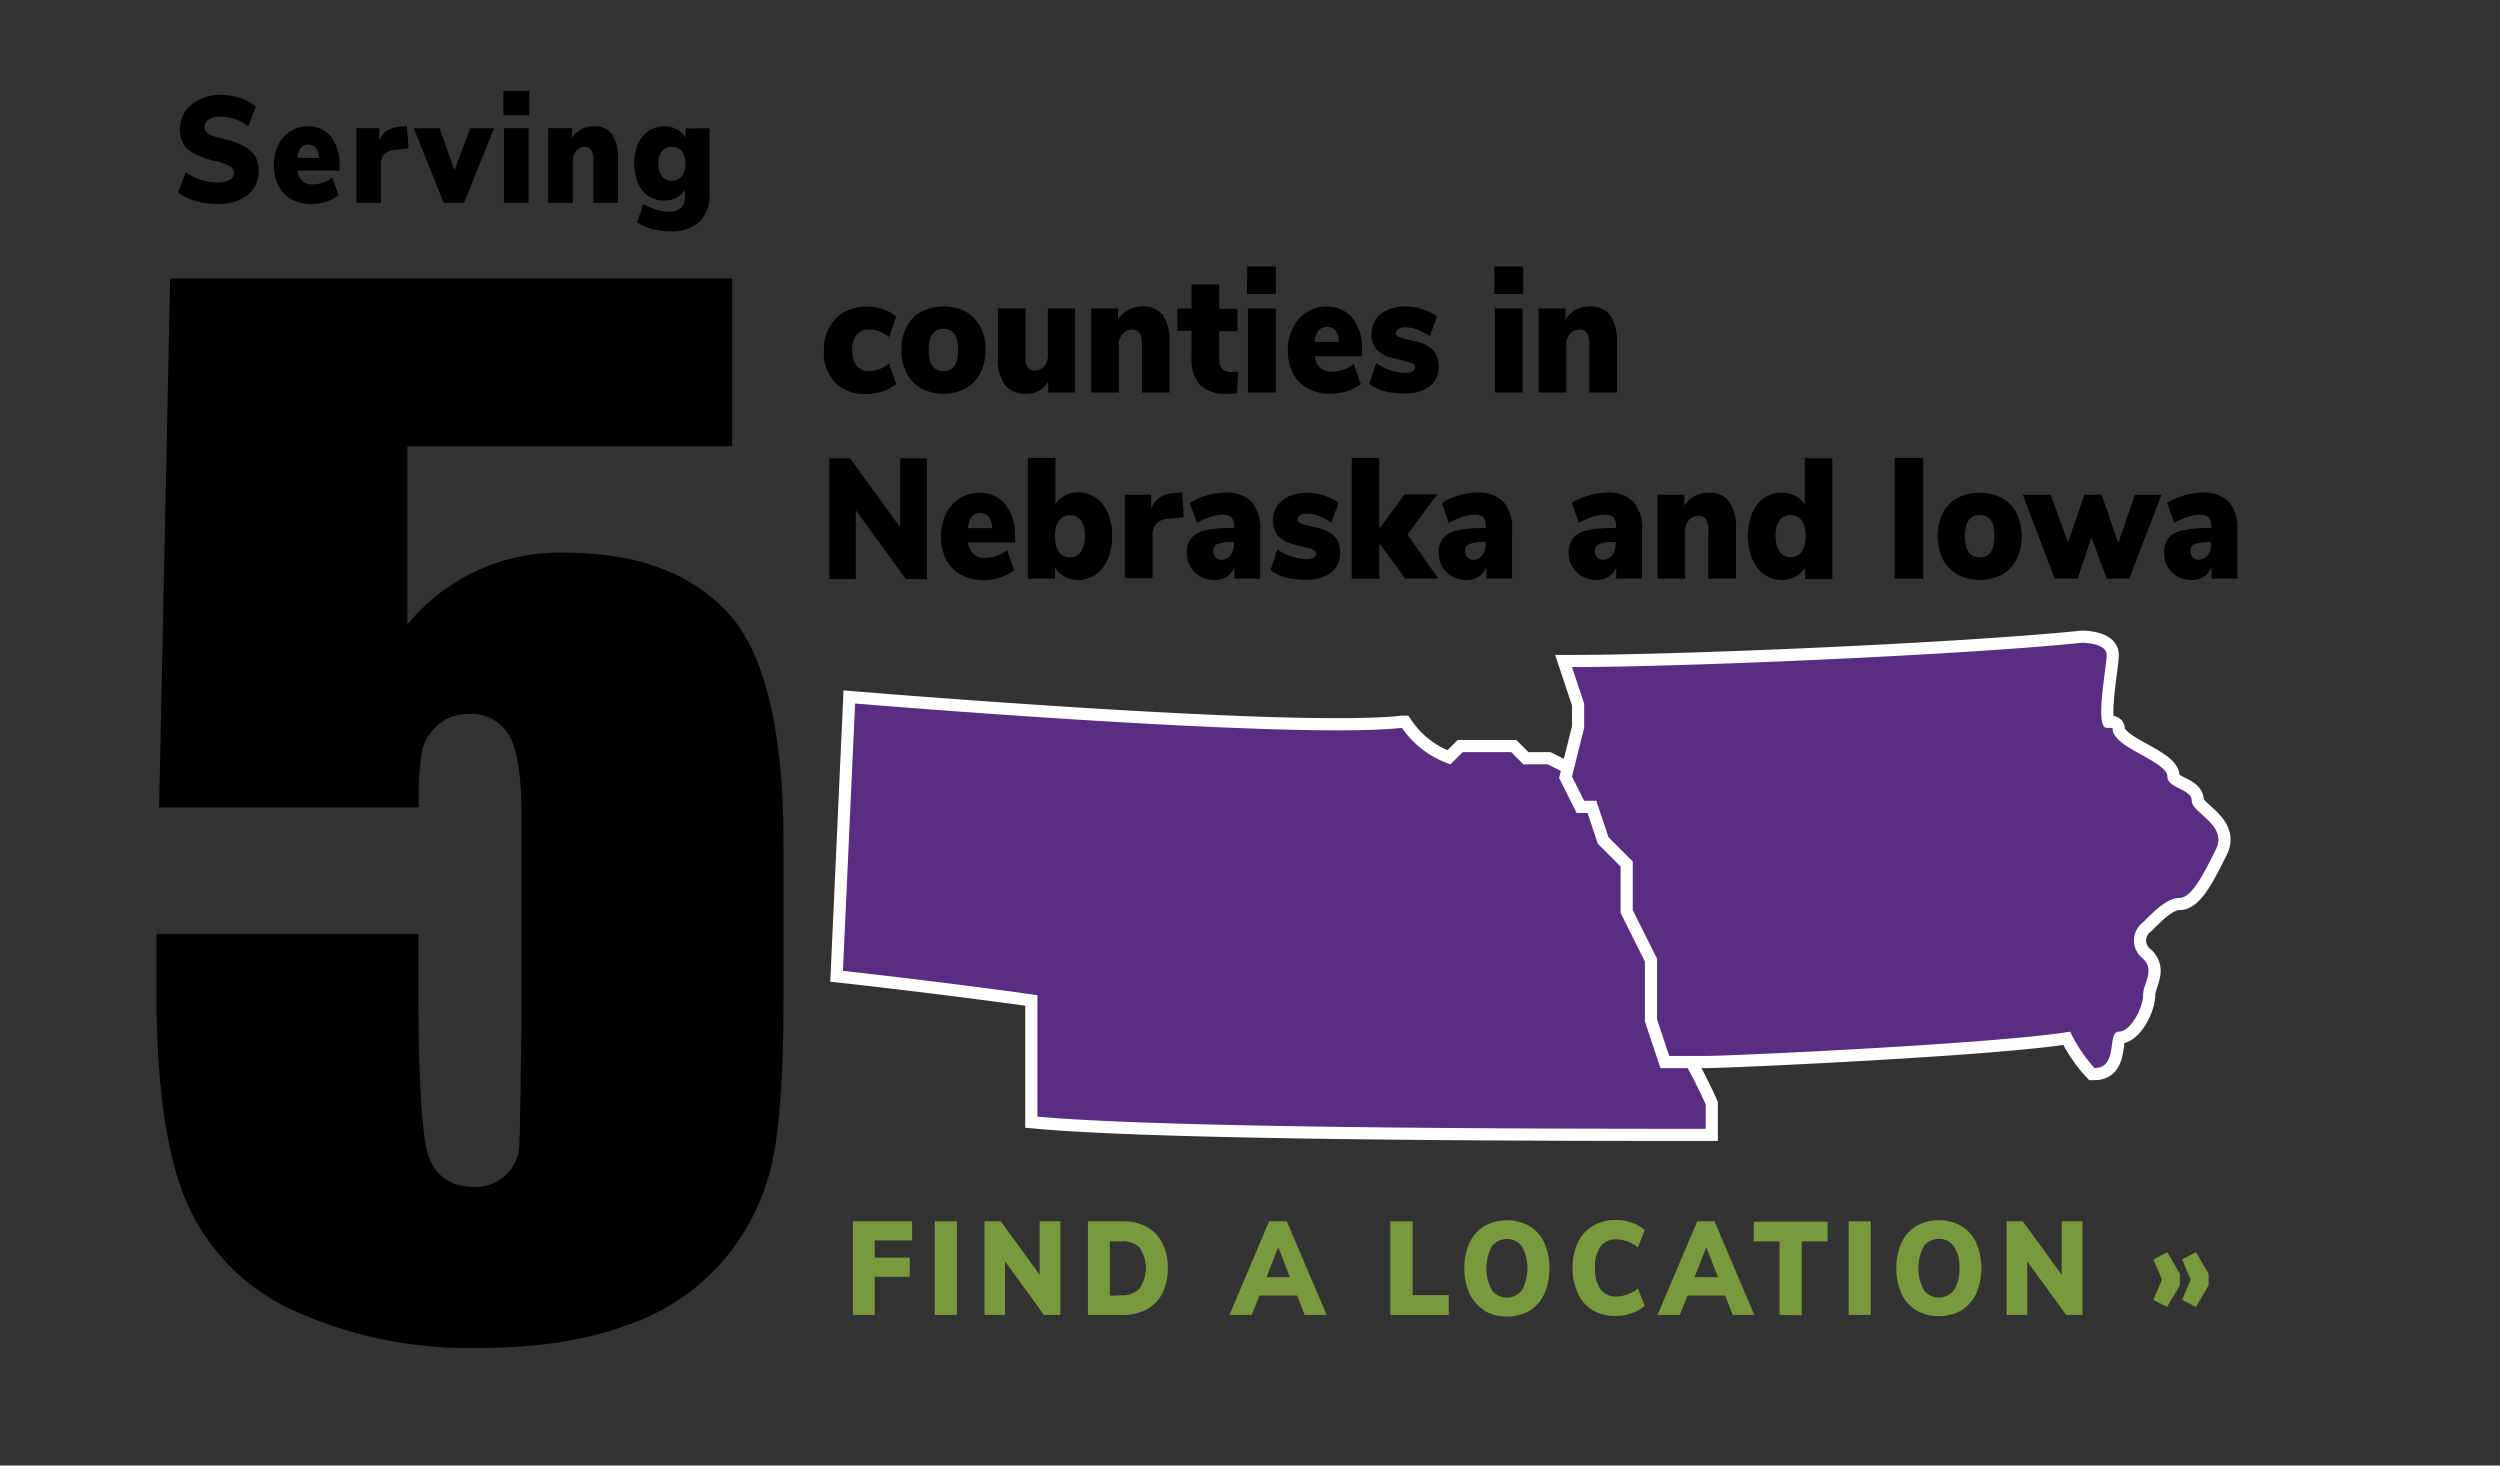 <?xml version="1.0" encoding="UTF-8"?> <svg xmlns="http://www.w3.org/2000/svg" viewBox="0 0 290 170"><rect x="0" y="0" width="290" height="170" fill="#333333" stroke="none"/><defs><style>.cls-1{fill:none;stroke:#fff;stroke-miterlimit:10;stroke-width:2.82px;}.cls-2{fill:#592d82;}.cls-3{fill:#789a3d;}</style></defs><title>five_counties-infographic</title><g id="counties"><g id="iowa_nebraska" data-name="iowa nebraska"><path class="cls-1" d="M99.19,81.61s50.75,4.23,63.43,2.82a11.1,11.1,0,0,0,5.64,4.23l1.41-1.41h5.64l1.4,1.41h2.82l2.82,1.41,1.41,2.82h1.41l1.41,4.22,2.82,2.82v5.64l2.82,5.64v7.05a56.62,56.62,0,0,1,5.64,9.86v2.82c-15.51,0-62,0-77.52-1.41V115.44s-9.87-1.41-22.56-2.82Z"></path><path class="cls-2" d="M99.19,81.61s50.75,4.23,63.43,2.82a11.1,11.1,0,0,0,5.64,4.23l1.41-1.41h5.64l1.4,1.41h2.82l2.82,1.41,1.41,2.82h1.41l1.41,4.22,2.82,2.82v5.64l2.82,5.64v7.05a56.62,56.62,0,0,1,5.64,9.86v2.82c-15.51,0-62,0-77.52-1.41V115.44s-9.87-1.41-22.56-2.82Z"></path><path class="cls-1" d="M193.63,122.49h4.23c2.82,0,33.82-1.41,42.28-2.82a17.23,17.23,0,0,0,2.82,4.22c2.82,0,1.41-4.22,2.82-4.22s2.82-2.82,2.82-4.23,1.41-2.82,0-4.23a2.64,2.64,0,0,1,0-4.23c1.41-1.41,2.82-2.82,4.23-2.82s2.82-2.82,4.22-5.64-2.81-4.22-2.81-5.63-2.82-1.41-2.82-2.82-4.23-2.82-5.64-4.23,0-1.41-1.41-1.41,0-7.05,0-8.46-2.82-1.41-2.82-1.41C227.46,76,195,77.38,182.35,77.38l1.41,4.23v2.82l-1.41,5.64,1.41,2.82h1.41l1.41,4.22,2.82,2.82v5.64l2.82,5.64v7.05Z"></path><path class="cls-2" d="M193.63,122.49h4.23c2.82,0,33.82-1.41,42.28-2.82a17.23,17.23,0,0,0,2.82,4.22c2.82,0,1.41-4.22,2.82-4.22s2.82-2.82,2.82-4.23,1.41-2.82,0-4.23a2.64,2.64,0,0,1,0-4.23c1.41-1.41,2.82-2.82,4.23-2.82s2.82-2.82,4.22-5.64-2.81-4.22-2.81-5.63-2.82-1.41-2.82-2.82-4.23-2.82-5.64-4.23,0-1.41-1.41-1.41,0-7.05,0-8.46-2.82-1.41-2.82-1.41C227.46,76,195,77.38,182.35,77.38l1.41,4.23v2.82l-1.41,5.64,1.41,2.82h1.41l1.41,4.22,2.82,2.82v5.64l2.82,5.64v7.05Z"></path></g><path d="M22.65,23.31a5.75,5.75,0,0,1-2-1L21.56,20a6.62,6.62,0,0,0,1.75.86,6,6,0,0,0,1.87.3,2.88,2.88,0,0,0,1.46-.29.89.89,0,0,0,.05-1.59,6,6,0,0,0-1.73-.6,9.45,9.45,0,0,1-2.48-.88,3.06,3.06,0,0,1-1.26-1.2A3.58,3.58,0,0,1,20.86,15a3.71,3.71,0,0,1,.58-2,4,4,0,0,1,1.65-1.42A5.44,5.44,0,0,1,25.53,11a7.25,7.25,0,0,1,2.36.38,5,5,0,0,1,1.79,1l-.9,2.29a5.29,5.29,0,0,0-3.23-1.16,2.23,2.23,0,0,0-1.31.34,1,1,0,0,0-.5.91.85.85,0,0,0,.18.55,1.73,1.73,0,0,0,.65.41,9.52,9.52,0,0,0,1.43.41,9.36,9.36,0,0,1,2.41.89,3.24,3.24,0,0,1,1.25,1.21A3.47,3.47,0,0,1,30,19.79a3.47,3.47,0,0,1-1.28,2.86,5.61,5.61,0,0,1-3.6,1A8.51,8.51,0,0,1,22.65,23.31Z"></path><path d="M39.4,19.79H34.54a1.6,1.6,0,0,0,1.79,1.59,3.49,3.49,0,0,0,1.17-.21,3.88,3.88,0,0,0,1.06-.58l.71,2.05a4.26,4.26,0,0,1-1.42.75,5.35,5.35,0,0,1-1.66.28,4.9,4.9,0,0,1-2.36-.55,3.66,3.66,0,0,1-1.52-1.57,5,5,0,0,1-.54-2.39,5.28,5.28,0,0,1,.5-2.33,3.86,3.86,0,0,1,1.41-1.6,3.79,3.79,0,0,1,2-.58,3.33,3.33,0,0,1,2.69,1.19,4.93,4.93,0,0,1,1,3.25Zm-4.89-1.47H37c-.06-1-.47-1.55-1.22-1.55S34.61,17.28,34.51,18.32Z"></path><path d="M47.4,17.21l-1.55.17a1.9,1.9,0,0,0-1.3.55,1.92,1.92,0,0,0-.36,1.25v4.35H41.34V14.87H44v1.49a2.22,2.22,0,0,1,.9-1.2,2.91,2.91,0,0,1,1.52-.47l.78-.07Z"></path><path d="M54.54,14.88h2.78l-3.5,8.65H51.47L48,14.88h3l1.72,4.88Z"></path><path d="M58.39,10.54h3v2.83h-3Zm.07,13V14.87h2.85v8.66Z"></path><path d="M71,15.58a4.67,4.67,0,0,1,.68,2.81v5.14H68.83v-5a2,2,0,0,0-.25-1.13.87.87,0,0,0-.75-.35,1.25,1.25,0,0,0-1,.45,1.82,1.82,0,0,0-.38,1.2v4.83H63.59V14.87h2.77V16a2.82,2.82,0,0,1,1.07-1,3,3,0,0,1,1.46-.36A2.44,2.44,0,0,1,71,15.58Z"></path><path d="M82.31,14.87v7.6a4.25,4.25,0,0,1-1.16,3.25,4.77,4.77,0,0,1-3.43,1.11,8,8,0,0,1-2.08-.27,5.78,5.78,0,0,1-1.74-.77l.72-2.12a7.33,7.33,0,0,0,1.53.65,5.41,5.41,0,0,0,1.49.23A1.91,1.91,0,0,0,79,24.1a1.9,1.9,0,0,0,.46-1.42V22a2.53,2.53,0,0,1-1,.93,3.13,3.13,0,0,1-1.42.34,3.27,3.27,0,0,1-1.83-.53A3.51,3.51,0,0,1,74,21.25a6.08,6.08,0,0,1,0-4.54,3.63,3.63,0,0,1,1.25-1.52,3.2,3.2,0,0,1,1.83-.54,3,3,0,0,1,1.44.36,2.44,2.44,0,0,1,1,1v-1.1ZM79.1,20.42A2.24,2.24,0,0,0,79.51,19a2.3,2.3,0,0,0-.41-1.46,1.56,1.56,0,0,0-2.32,0A2.3,2.3,0,0,0,76.36,19a2.19,2.19,0,0,0,.43,1.44,1.41,1.41,0,0,0,1.14.52A1.44,1.44,0,0,0,79.1,20.42Z"></path><path d="M96.84,44.34a5.12,5.12,0,0,1-1.27-3.67A5.59,5.59,0,0,1,96.19,38a4.32,4.32,0,0,1,1.74-1.8,5.24,5.24,0,0,1,2.6-.63,5.94,5.94,0,0,1,1.92.31,4.16,4.16,0,0,1,1.5.85l-.81,2.38a3.53,3.53,0,0,0-1.09-.64,3.18,3.18,0,0,0-1.19-.25,1.88,1.88,0,0,0-1.49.59,2.72,2.72,0,0,0-.51,1.8,2.81,2.81,0,0,0,.51,1.83,1.83,1.83,0,0,0,1.49.61,3.18,3.18,0,0,0,1.19-.25,3.21,3.21,0,0,0,1.09-.66l.81,2.4a4.35,4.35,0,0,1-1.55.86,6.6,6.6,0,0,1-2,.3A4.7,4.7,0,0,1,96.84,44.34Z"></path><path d="M106.88,45.06a4.29,4.29,0,0,1-1.71-1.77,5.78,5.78,0,0,1-.6-2.7,5.67,5.67,0,0,1,.6-2.68,4.22,4.22,0,0,1,1.7-1.75,5.74,5.74,0,0,1,5.15,0,4.22,4.22,0,0,1,1.7,1.75,5.67,5.67,0,0,1,.6,2.68,5.78,5.78,0,0,1-.6,2.7,4.33,4.33,0,0,1-1.7,1.77,5.64,5.64,0,0,1-5.14,0Zm4.27-4.47c0-1.63-.57-2.45-1.71-2.45s-1.71.82-1.71,2.45.57,2.46,1.71,2.46S111.15,42.23,111.15,40.59Z"></path><path d="M124.71,35.78v9.75h-3.12V44.22a2.9,2.9,0,0,1-1,1.09,2.87,2.87,0,0,1-1.47.37,3,3,0,0,1-2.53-1,4.94,4.94,0,0,1-.83-3.15V35.78h3.2v5.78c0,1,.37,1.43,1.12,1.43a1.31,1.31,0,0,0,1.06-.51,2.09,2.09,0,0,0,.41-1.35V35.78Z"></path><path d="M134.9,36.58a5.35,5.35,0,0,1,.77,3.16v5.79h-3.21V39.9a2.33,2.33,0,0,0-.27-1.27,1,1,0,0,0-.84-.39,1.42,1.42,0,0,0-1.14.5,2,2,0,0,0-.43,1.36v5.43h-3.2V35.78h3.11v1.31a3.25,3.25,0,0,1,1.21-1.15,3.45,3.45,0,0,1,1.64-.39A2.77,2.77,0,0,1,134.9,36.58Z"></path><path d="M143.64,43.09l-.16,2.51a7.08,7.08,0,0,1-1.11.08,4.27,4.27,0,0,1-3.15-1,4.29,4.29,0,0,1-1-3.1v-3.2h-1.65v-2.6h1.65V33h3.21v2.83h2.12v2.6h-2.12V41.6c0,1,.44,1.55,1.31,1.55A7.22,7.22,0,0,0,143.64,43.09Z"></path><path d="M144.69,30.91H148V34.1h-3.35Zm.07,14.62V35.78H148v9.75Z"></path><path d="M158,41.33h-5.47a2.07,2.07,0,0,0,.63,1.36,2,2,0,0,0,1.38.42,3.93,3.93,0,0,0,1.32-.24,4,4,0,0,0,1.18-.65l.81,2.32a5.16,5.16,0,0,1-1.6.84,6.09,6.09,0,0,1-1.87.3,5.37,5.37,0,0,1-2.64-.61A4.17,4.17,0,0,1,150,43.31a5.65,5.65,0,0,1-.61-2.69A5.88,5.88,0,0,1,150,38a4.4,4.4,0,0,1,1.58-1.8,4.22,4.22,0,0,1,2.3-.64,3.72,3.72,0,0,1,3,1.33A5.5,5.5,0,0,1,158,40.54Zm-5.51-1.67h2.83c-.08-1.16-.53-1.74-1.37-1.74S152.6,38.5,152.48,39.66Z"></path><path d="M160.65,45.39a5.31,5.31,0,0,1-1.82-.87l.81-2.4a6.14,6.14,0,0,0,1.64.82,5.42,5.42,0,0,0,1.77.31,1.68,1.68,0,0,0,.81-.17.52.52,0,0,0,.28-.47.43.43,0,0,0-.2-.39,3.35,3.35,0,0,0-.84-.3l-1.42-.36a3.8,3.8,0,0,1-2-1,2.68,2.68,0,0,1-.59-1.86,2.85,2.85,0,0,1,.5-1.65,3.34,3.34,0,0,1,1.42-1.12,5.15,5.15,0,0,1,2.06-.39,6.28,6.28,0,0,1,1.9.3,6.45,6.45,0,0,1,1.72.86l-.83,2.3a6.52,6.52,0,0,0-1.45-.76,4,4,0,0,0-1.38-.27,1.52,1.52,0,0,0-.81.18.57.57,0,0,0-.29.51.38.38,0,0,0,.18.33,2,2,0,0,0,.63.25l1.5.37a4,4,0,0,1,2,1,2.77,2.77,0,0,1,.63,1.91,2.74,2.74,0,0,1-1,2.28,4.52,4.52,0,0,1-2.89.83A9.25,9.25,0,0,1,160.65,45.39Z"></path><path d="M173.34,30.91h3.35V34.1h-3.35Zm.07,14.62V35.78h3.21v9.75Z"></path><path d="M186.79,36.58a5.35,5.35,0,0,1,.77,3.16v5.79h-3.2V39.9a2.23,2.23,0,0,0-.28-1.27,1,1,0,0,0-.84-.39,1.42,1.42,0,0,0-1.14.5,2.07,2.07,0,0,0-.42,1.36v5.43h-3.21V35.78h3.12v1.31a3.22,3.22,0,0,1,1.2-1.15,3.45,3.45,0,0,1,1.64-.39A2.75,2.75,0,0,1,186.79,36.58Z"></path><path d="M104.42,53.17h3.1v14h-2.45l-5.8-8v8H96.2v-14h2.41l5.81,8Z"></path><path d="M117.78,62.93h-5.47a2.07,2.07,0,0,0,.63,1.36,2,2,0,0,0,1.38.42,3.93,3.93,0,0,0,1.32-.24,4,4,0,0,0,1.18-.65l.81,2.31A5,5,0,0,1,116,67a6.09,6.09,0,0,1-1.87.3,5.43,5.43,0,0,1-2.65-.61,4.29,4.29,0,0,1-1.72-1.76,5.78,5.78,0,0,1-.6-2.7,5.86,5.86,0,0,1,.57-2.62,4.33,4.33,0,0,1,1.58-1.8,4.22,4.22,0,0,1,2.3-.64,3.72,3.72,0,0,1,3,1.33,5.49,5.49,0,0,1,1.12,3.65Zm-5.51-1.67h2.83c-.08-1.16-.53-1.74-1.37-1.74S112.39,60.1,112.27,61.26Z"></path><path d="M127.14,57.76a4.06,4.06,0,0,1,1.37,1.75,6.59,6.59,0,0,1,.5,2.65,6.8,6.8,0,0,1-.5,2.67,4.19,4.19,0,0,1-1.38,1.81,3.53,3.53,0,0,1-3.64.25,2.84,2.84,0,0,1-1.11-1.09v1.32h-3.15v-14h3.21v5.36a2.79,2.79,0,0,1,1.11-1,3.25,3.25,0,0,1,1.55-.37A3.48,3.48,0,0,1,127.14,57.76ZM125.39,64a3.22,3.22,0,0,0,.45-1.85,3,3,0,0,0-.44-1.77,1.46,1.46,0,0,0-1.27-.61,1.52,1.52,0,0,0-1.3.62,3.07,3.07,0,0,0-.45,1.8,3.14,3.14,0,0,0,.45,1.82,1.48,1.48,0,0,0,1.28.63A1.47,1.47,0,0,0,125.39,64Z"></path><path d="M137.31,60l-1.75.19a1.78,1.78,0,0,0-1.87,2v4.89h-3.21V57.38h3.05v1.69a2.56,2.56,0,0,1,1-1.36,3.32,3.32,0,0,1,1.71-.52l.89-.08Z"></path><path d="M145.18,58.21a4.63,4.63,0,0,1,1,3.29v5.62h-3V65.76a2.15,2.15,0,0,1-.84,1.12,2.47,2.47,0,0,1-1.42.4,3.37,3.37,0,0,1-1.66-.4,3,3,0,0,1-1.16-1.13,3.19,3.19,0,0,1-.42-1.63,2.64,2.64,0,0,1,.49-1.68,2.92,2.92,0,0,1,1.58-.9,12.4,12.4,0,0,1,2.91-.28h.49V61a1.34,1.34,0,0,0-.31-1,1.57,1.57,0,0,0-1.08-.29,4.46,4.46,0,0,0-1.41.27,7.56,7.56,0,0,0-1.5.68L138,58.35a7.22,7.22,0,0,1,1.93-.86,7.57,7.57,0,0,1,2.13-.34A4,4,0,0,1,145.18,58.21Zm-2.45,6.21a2,2,0,0,0,.41-1.3v-.23h-.29a4.06,4.06,0,0,0-1.64.23.78.78,0,0,0-.48.76,1.07,1.07,0,0,0,.26.75.85.85,0,0,0,.67.3A1.33,1.33,0,0,0,142.73,64.42Z"></path><path d="M149.19,67a5.22,5.22,0,0,1-1.82-.87l.81-2.4a6,6,0,0,0,1.64.82,5.4,5.4,0,0,0,1.76.31,1.63,1.63,0,0,0,.81-.17.53.53,0,0,0,.29-.47.44.44,0,0,0-.21-.39,3.35,3.35,0,0,0-.84-.3l-1.42-.35a3.8,3.8,0,0,1-1.94-1,2.63,2.63,0,0,1-.6-1.86,2.78,2.78,0,0,1,.51-1.65,3.31,3.31,0,0,1,1.41-1.12,5.18,5.18,0,0,1,2.06-.39,6.23,6.23,0,0,1,1.9.3,6.76,6.76,0,0,1,1.72.86l-.83,2.3a6.52,6.52,0,0,0-1.45-.76,3.92,3.92,0,0,0-1.37-.27,1.52,1.52,0,0,0-.81.18.56.56,0,0,0-.29.51.38.38,0,0,0,.18.33,2,2,0,0,0,.63.25l1.49.37a4,4,0,0,1,2,1,2.77,2.77,0,0,1,.63,1.91,2.72,2.72,0,0,1-1.06,2.28,4.5,4.5,0,0,1-2.89.83A9.17,9.17,0,0,1,149.19,67Z"></path><path d="M166.84,67.12H163L160,63v4.13h-3.2v-14H160v8.21l2.92-4h3.8L163.26,62Z"></path><path d="M174.4,58.21a4.67,4.67,0,0,1,1,3.29v5.62h-3V65.76a2.22,2.22,0,0,1-.85,1.12,2.45,2.45,0,0,1-1.42.4,3.42,3.42,0,0,1-1.66-.4,3,3,0,0,1-1.16-1.13,3.19,3.19,0,0,1-.42-1.63,2.59,2.59,0,0,1,.5-1.68,2.85,2.85,0,0,1,1.57-.9,12.43,12.43,0,0,1,2.92-.28h.48V61a1.38,1.38,0,0,0-.3-1,1.61,1.61,0,0,0-1.08-.29,4.56,4.56,0,0,0-1.42.27,7.83,7.83,0,0,0-1.5.68l-.81-2.32a7.37,7.37,0,0,1,1.93-.86,7.58,7.58,0,0,1,2.14-.34A4.06,4.06,0,0,1,174.4,58.21Zm-2.46,6.21a2,2,0,0,0,.41-1.3v-.23h-.29a4,4,0,0,0-1.63.23.77.77,0,0,0-.49.76,1.12,1.12,0,0,0,.26.75.85.85,0,0,0,.68.3A1.31,1.31,0,0,0,171.94,64.42Z"></path><path d="M189.48,58.21a4.67,4.67,0,0,1,1,3.29v5.62h-3V65.76a2.26,2.26,0,0,1-.84,1.12,2.48,2.48,0,0,1-1.43.4,3.36,3.36,0,0,1-1.65-.4,3,3,0,0,1-1.16-1.13,3.1,3.1,0,0,1-.43-1.63,2.65,2.65,0,0,1,.5-1.68,2.88,2.88,0,0,1,1.57-.9,12.49,12.49,0,0,1,2.92-.28h.49V61a1.38,1.38,0,0,0-.31-1,1.57,1.57,0,0,0-1.08-.29,4.46,4.46,0,0,0-1.41.27,7.64,7.64,0,0,0-1.51.68l-.81-2.32a7.29,7.29,0,0,1,1.94-.86,7.47,7.47,0,0,1,2.13-.34A4.06,4.06,0,0,1,189.48,58.21ZM187,64.42a2,2,0,0,0,.42-1.3v-.23h-.29a4,4,0,0,0-1.64.23.78.78,0,0,0-.49.76,1.12,1.12,0,0,0,.26.75.87.87,0,0,0,.68.3A1.3,1.3,0,0,0,187,64.42Z"></path><path d="M200.59,58.19a5.22,5.22,0,0,1,.78,3.15v5.78h-3.21V61.5a2.23,2.23,0,0,0-.28-1.27.94.94,0,0,0-.83-.39,1.46,1.46,0,0,0-1.15.5,2.07,2.07,0,0,0-.42,1.36v5.42h-3.2V57.38h3.11v1.31a3.18,3.18,0,0,1,1.21-1.15,3.45,3.45,0,0,1,1.64-.39A2.72,2.72,0,0,1,200.59,58.19Z"></path><path d="M212.55,53.17v14H209.4V65.8a2.84,2.84,0,0,1-1.11,1.09,3.53,3.53,0,0,1-3.64-.25,4.21,4.21,0,0,1-1.39-1.81,7.26,7.26,0,0,1,0-5.32,4,4,0,0,1,1.38-1.75,3.54,3.54,0,0,1,2.05-.61,3.25,3.25,0,0,1,1.55.37,2.79,2.79,0,0,1,1.11,1V53.17ZM209,64a3.14,3.14,0,0,0,.45-1.82,3.07,3.07,0,0,0-.45-1.8,1.52,1.52,0,0,0-1.3-.62,1.49,1.49,0,0,0-1.28.61,3,3,0,0,0-.45,1.77,3.15,3.15,0,0,0,.46,1.84,1.48,1.48,0,0,0,1.27.65A1.51,1.51,0,0,0,209,64Z"></path><path d="M219.78,67.12v-14h3.31v14Z"></path><path d="M227.08,66.66a4.29,4.29,0,0,1-1.71-1.77,6.33,6.33,0,0,1,0-5.38,4.22,4.22,0,0,1,1.7-1.75,5.74,5.74,0,0,1,5.15,0,4.22,4.22,0,0,1,1.7,1.75,6.33,6.33,0,0,1,0,5.38,4.33,4.33,0,0,1-1.7,1.77,5.64,5.64,0,0,1-5.14,0Zm4.27-4.46c0-1.64-.56-2.46-1.7-2.46s-1.71.82-1.71,2.46.56,2.45,1.71,2.45S231.35,63.83,231.35,62.2Z"></path><path d="M247.65,57.38h3.09L247,67.12h-2.62l-1.77-4.77L241,67.12h-2.65l-3.71-9.74h3.24l2,5.53,1.91-5.53h2L245.72,63Z"></path><path d="M258.54,58.21a4.63,4.63,0,0,1,1,3.29v5.62h-3V65.76a2.22,2.22,0,0,1-.85,1.12,2.45,2.45,0,0,1-1.42.4,3.4,3.4,0,0,1-1.66-.4,3,3,0,0,1-1.16-1.13,3.19,3.19,0,0,1-.42-1.63,2.64,2.64,0,0,1,.49-1.68,2.92,2.92,0,0,1,1.58-.9,12.43,12.43,0,0,1,2.92-.28h.48V61a1.38,1.38,0,0,0-.3-1,1.61,1.61,0,0,0-1.08-.29,4.56,4.56,0,0,0-1.42.27,7.83,7.83,0,0,0-1.5.68l-.81-2.32a7.22,7.22,0,0,1,1.93-.86,7.58,7.58,0,0,1,2.14-.34A4,4,0,0,1,258.54,58.21Zm-2.45,6.21a2,2,0,0,0,.41-1.3v-.23h-.29a4,4,0,0,0-1.63.23.77.77,0,0,0-.49.76,1.12,1.12,0,0,0,.26.75.85.85,0,0,0,.68.3A1.31,1.31,0,0,0,256.09,64.42Z"></path><path class="cls-3" d="M98.94,152.53V141.67h6.87v2.22h-4.34v2h4.06v2.22h-4.06v4.42Z"></path><path class="cls-3" d="M108.43,152.53V141.67H111v10.86Z"></path><path class="cls-3" d="M120.6,141.67H123v10.86H121.1l-4.51-6.21v6.21H114.2V141.67h1.88l4.52,6.2Z"></path><path class="cls-3" d="M126.2,141.67h4a5.81,5.81,0,0,1,2.82.64,4.44,4.44,0,0,1,1.81,1.88,6.24,6.24,0,0,1,.63,2.9,6.45,6.45,0,0,1-.62,2.92,4.36,4.36,0,0,1-1.81,1.87,5.83,5.83,0,0,1-2.83.65h-4Zm3.83,8.58a2.8,2.8,0,0,0,2.17-.79,4.26,4.26,0,0,0,0-4.74A2.83,2.83,0,0,0,130,144h-1.26v6.3Z"></path><path class="cls-3" d="M151.34,152.53l-.88-2.25h-4.37l-.88,2.25h-2.59l4.6-10.86h2.05l4.62,10.86Zm-4.42-4.38h2.71l-1.36-3.48Z"></path><path class="cls-3" d="M161.28,152.53V141.67h2.58v8.56h4.2v2.3Z"></path><path class="cls-3" d="M172.18,152a4.58,4.58,0,0,1-1.72-1.94,7.55,7.55,0,0,1,0-5.9,4.5,4.5,0,0,1,1.72-1.93,5.41,5.41,0,0,1,5.25,0,4.41,4.41,0,0,1,1.71,1.93,6.93,6.93,0,0,1,.59,3,6.78,6.78,0,0,1-.6,2.95,4.5,4.5,0,0,1-1.71,1.94,5.39,5.39,0,0,1-5.24,0Zm4.37-2.36a5.4,5.4,0,0,0,0-5.06,2.22,2.22,0,0,0-3.5,0,5.44,5.44,0,0,0,0,5.08,2.2,2.2,0,0,0,3.5,0Z"></path><path class="cls-3" d="M184.77,152a4.4,4.4,0,0,1-1.75-2,7.29,7.29,0,0,1,0-5.84,4.42,4.42,0,0,1,1.75-1.95,5.07,5.07,0,0,1,2.68-.69,5.7,5.7,0,0,1,1.87.32,4.36,4.36,0,0,1,1.47.86l-.8,2a4,4,0,0,0-2.49-.94,2.17,2.17,0,0,0-1.84.83,4.06,4.06,0,0,0-.64,2.48,4.11,4.11,0,0,0,.64,2.49,2.2,2.2,0,0,0,1.84.84,4.08,4.08,0,0,0,2.49-.94l.8,2a4.2,4.2,0,0,1-1.47.86,5.45,5.45,0,0,1-1.87.32A5.07,5.07,0,0,1,184.77,152Z"></path><path class="cls-3" d="M201,152.53l-.89-2.25h-4.36l-.89,2.25h-2.59l4.61-10.86h2l4.62,10.86Zm-4.43-4.38h2.72l-1.36-3.48Z"></path><path class="cls-3" d="M206.43,152.53V144h-3v-2.29H212V144h-3v8.57Z"></path><path class="cls-3" d="M214.45,152.53V141.67H217v10.86Z"></path><path class="cls-3" d="M222.29,152a4.45,4.45,0,0,1-1.72-1.94,7.55,7.55,0,0,1,0-5.9,4.37,4.37,0,0,1,1.72-1.93,4.94,4.94,0,0,1,2.62-.68,5,5,0,0,1,2.63.68,4.33,4.33,0,0,1,1.7,1.93,7.55,7.55,0,0,1,0,5.9,4.58,4.58,0,0,1-1.72,1.94,5.37,5.37,0,0,1-5.23,0Zm4.37-2.36a4.27,4.27,0,0,0,.63-2.53,4.2,4.2,0,0,0-.64-2.53,2,2,0,0,0-1.74-.86,2.07,2.07,0,0,0-1.75.85,5.44,5.44,0,0,0,0,5.08,2.2,2.2,0,0,0,3.5,0Z"></path><path class="cls-3" d="M239.16,141.67h2.41v10.86h-1.9l-4.51-6.21v6.21h-2.4V141.67h1.88l4.52,6.2Z"></path><path class="cls-3" d="M251.38,151.6l-1.59-.81,1-2.36-1-2.34,1.62-.83,1.46,2.51v1.32Zm3.34,0-1.6-.81,1-2.36-1-2.34,1.62-.83,1.46,2.51v1.32Z"></path></g><g id="community"><path d="M84.93,32.3V51.77H47.26V72.45a22.76,22.76,0,0,1,18.2-8.34q12.56,0,19,7t6.43,27v17.37q0,12.93-1.24,19a26.52,26.52,0,0,1-5.3,11.2A25.43,25.43,0,0,1,73,153.62q-7.26,2.76-17.71,2.75a49.16,49.16,0,0,1-20.67-4.1,24.65,24.65,0,0,1-12.71-12.22q-3.77-8.12-3.76-25.11v-6.62H48.54v7.6q0,11.81.82,16.76c.56,3.31,2.46,5,5.72,5a5.05,5.05,0,0,0,5.15-4.52q.1-1.65.26-14.36V94.63c0-4.56-.47-7.67-1.43-9.32a5,5,0,0,0-4.73-2.48,5.12,5.12,0,0,0-3.54,1.28A5.92,5.92,0,0,0,49,86.85a33,33,0,0,0-.41,6.81H18.46L19.74,32.3Z"></path></g></svg> 
